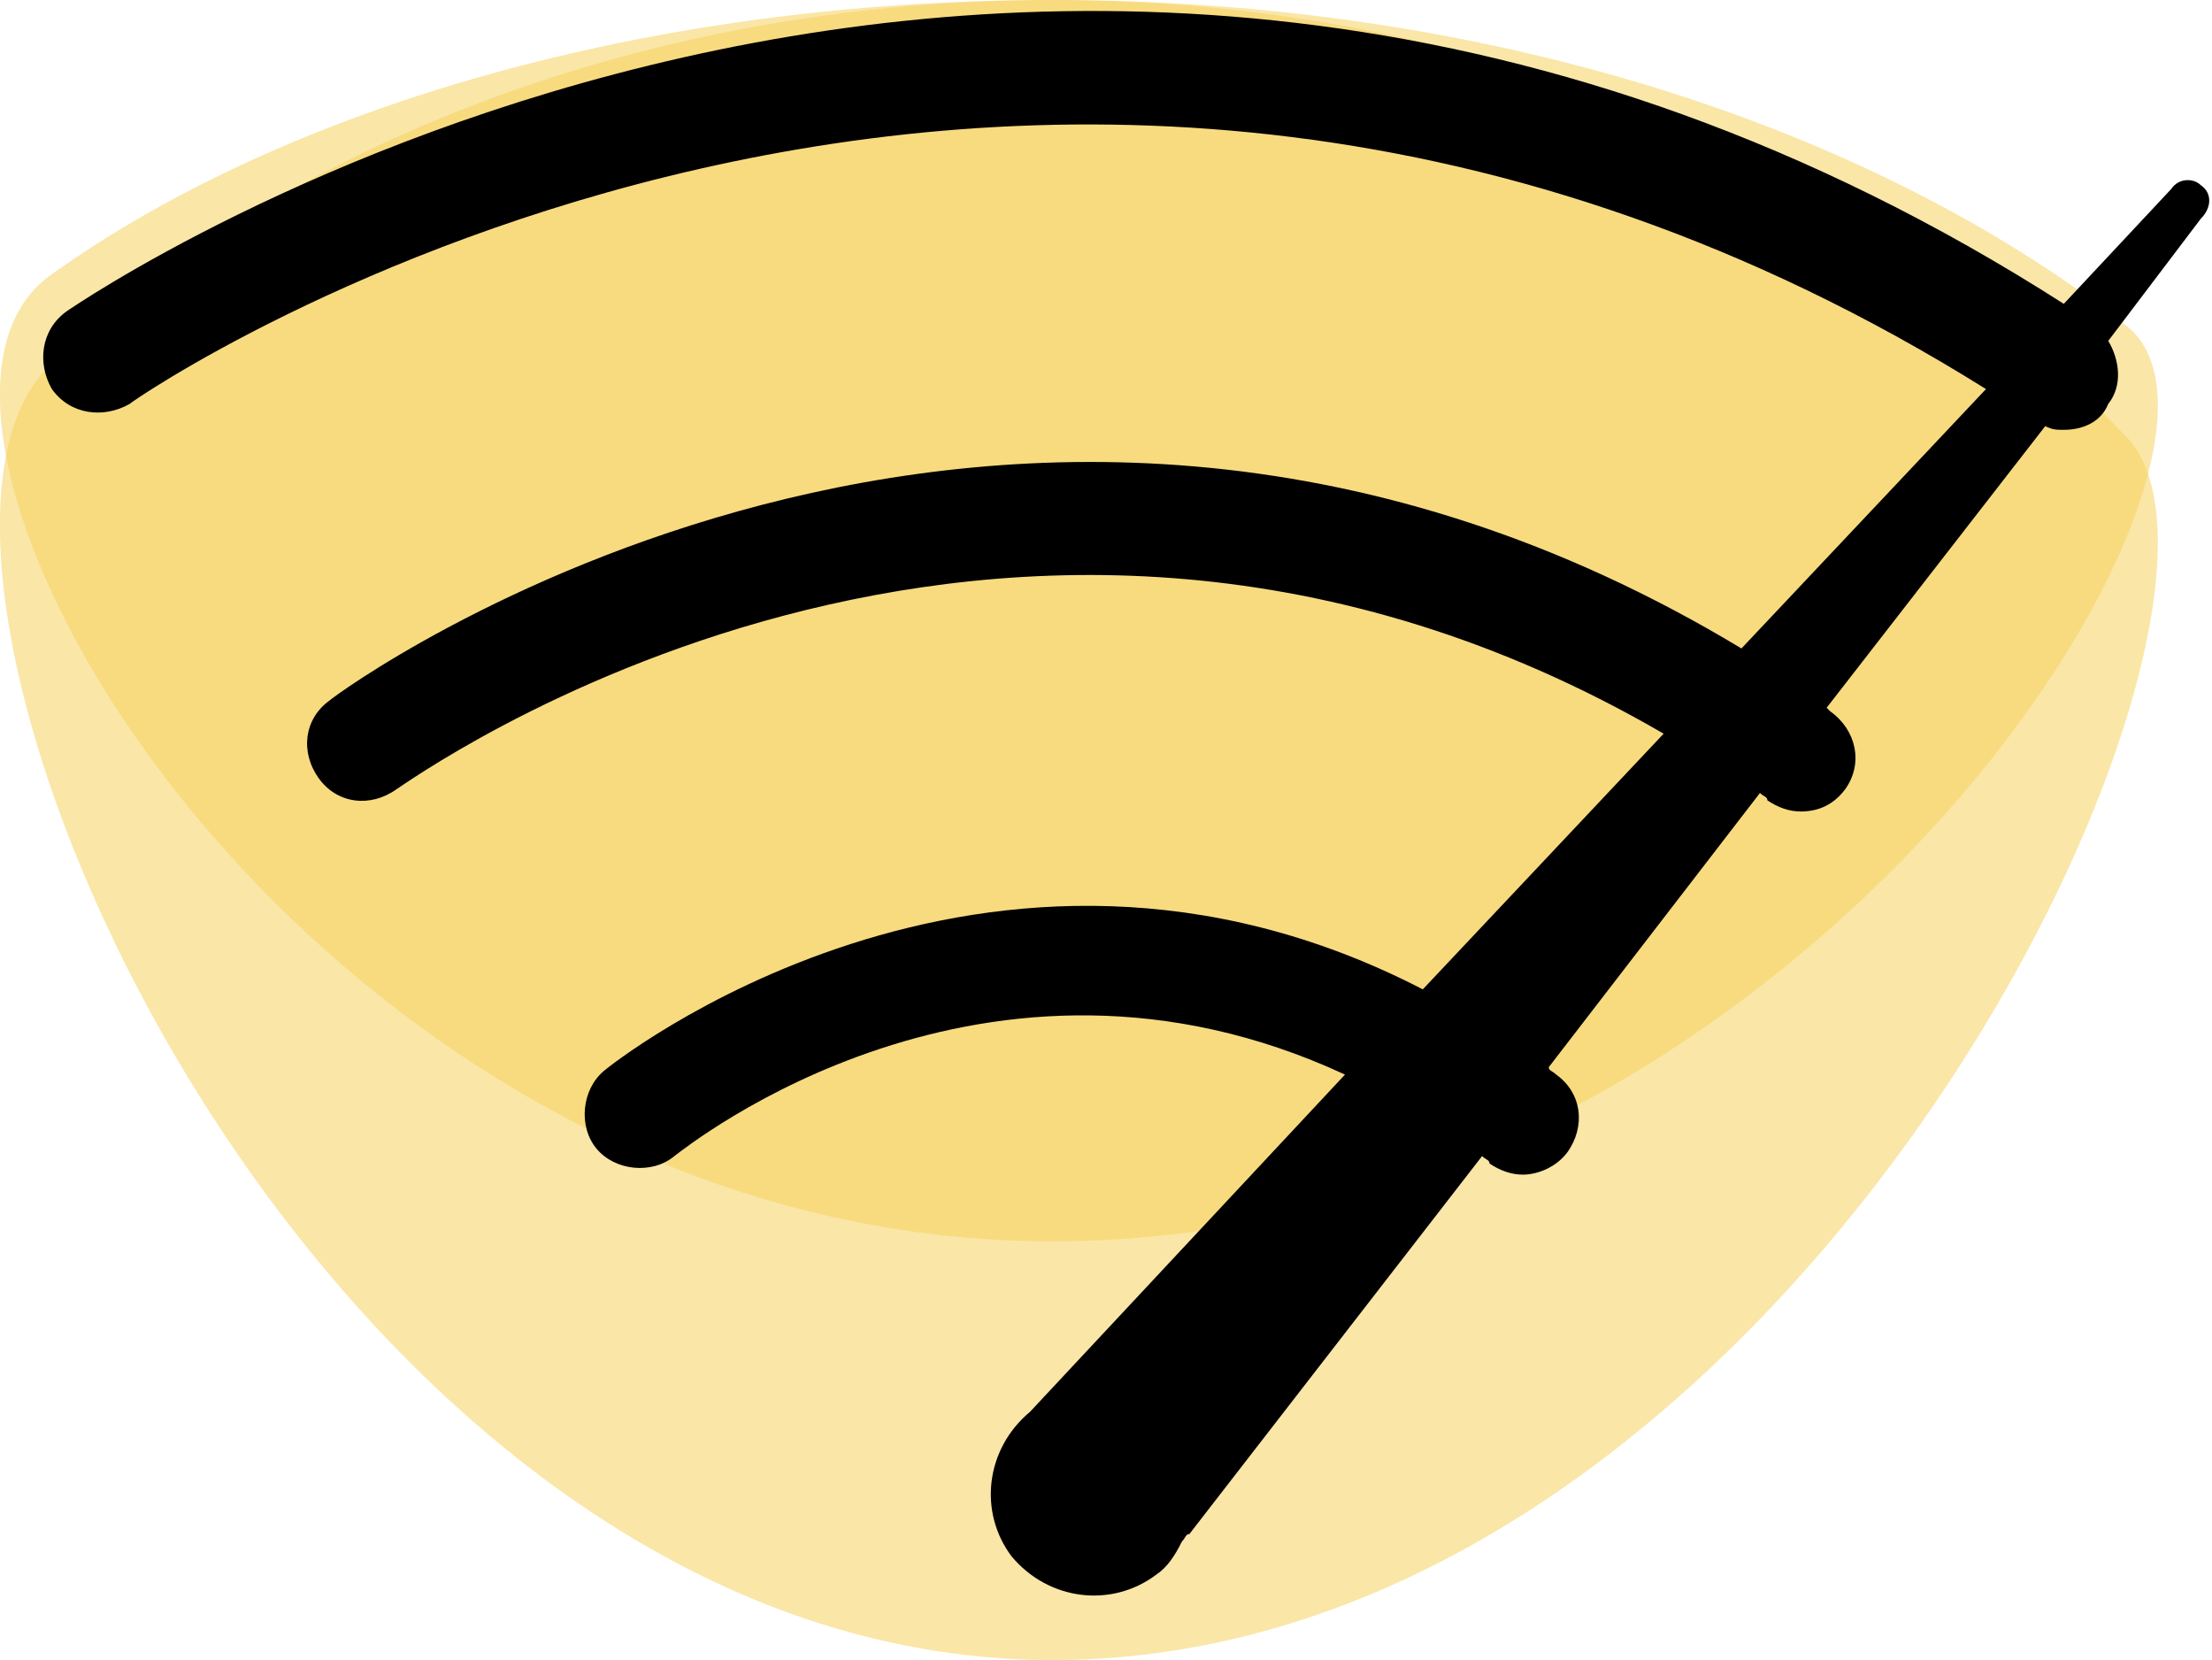 <?xml version="1.0" encoding="utf-8"?>
<!-- Generator: Adobe Illustrator 24.2.3, SVG Export Plug-In . SVG Version: 6.00 Build 0)  -->
<svg version="1.1" id="Layer_1" xmlns="http://www.w3.org/2000/svg" xmlns:xlink="http://www.w3.org/1999/xlink" x="0px" y="0px"
	 viewBox="0 0 59.7 44.8" style="enable-background:new 0 0 59.7 44.8;" xml:space="preserve">
<style type="text/css">
	.st0{opacity:0.54;fill:#F7D15D;}
</style>
<path id="Path_126" class="st0" d="M28.4,0c11.7,0,22.1,4.5,29,11.8c4.4,4.6-9,33-29,33S-4.4,15.2,1.4,9.8C7.7,3.9,17.5,0,28.4,0z"
	/>
<path id="Path_127" class="st0" d="M28.4,0c11.7,0,22.1,3.4,29,8.8c4.4,3.5-9,24.7-29,24.7S-4.4,11.4,1.4,7.4C7.7,2.9,17.5,0,28.4,0
	z"/>
<path d="M59.4,5c-0.2-0.2-0.6-0.2-0.8,0.1l-2.9,3.1C27.9-9.6,2.1,8.2,1.8,8.4C1.1,8.9,1,9.8,1.4,10.5c0.5,0.7,1.4,0.8,2.1,0.4
	c0.2-0.2,24.2-16.6,50.1-0.4L47,17.5c-19.9-12-37.9,1.2-38.1,1.4c-0.7,0.5-0.8,1.4-0.3,2.1c0.5,0.7,1.4,0.8,2.1,0.3
	c0.2-0.1,16.3-11.9,34.2-1.5l-6.5,6.9c-11.8-6.1-22,2.1-22.1,2.2c-0.6,0.5-0.7,1.5-0.2,2.1c0.5,0.6,1.5,0.7,2.1,0.2
	c0.4-0.3,8.4-6.7,18.1-2.2l-8.5,9.1c-1.2,1-1.4,2.7-0.5,3.9c1,1.2,2.7,1.4,3.9,0.5c0.3-0.2,0.5-0.5,0.7-0.9c0.1-0.1,0.1-0.2,0.2-0.2
	L40,31.2c0.1,0.1,0.2,0.1,0.2,0.2c0.3,0.2,0.6,0.3,0.9,0.3c0.4,0,0.9-0.2,1.2-0.6c0.5-0.7,0.4-1.6-0.3-2.1c-0.1-0.1-0.2-0.1-0.2-0.2
	l5.7-7.4c0.1,0.1,0.2,0.1,0.2,0.2c0.3,0.2,0.6,0.3,0.9,0.3c0.5,0,0.9-0.2,1.2-0.6c0.5-0.7,0.3-1.6-0.4-2.1c0,0-0.1-0.1-0.1-0.1
	l5.9-7.6c0.2,0.1,0.3,0.1,0.5,0.1c0.5,0,1-0.2,1.2-0.7c0.4-0.5,0.3-1.2,0-1.7l2.5-3.3C59.7,5.6,59.7,5.2,59.4,5z"/>
</svg>
